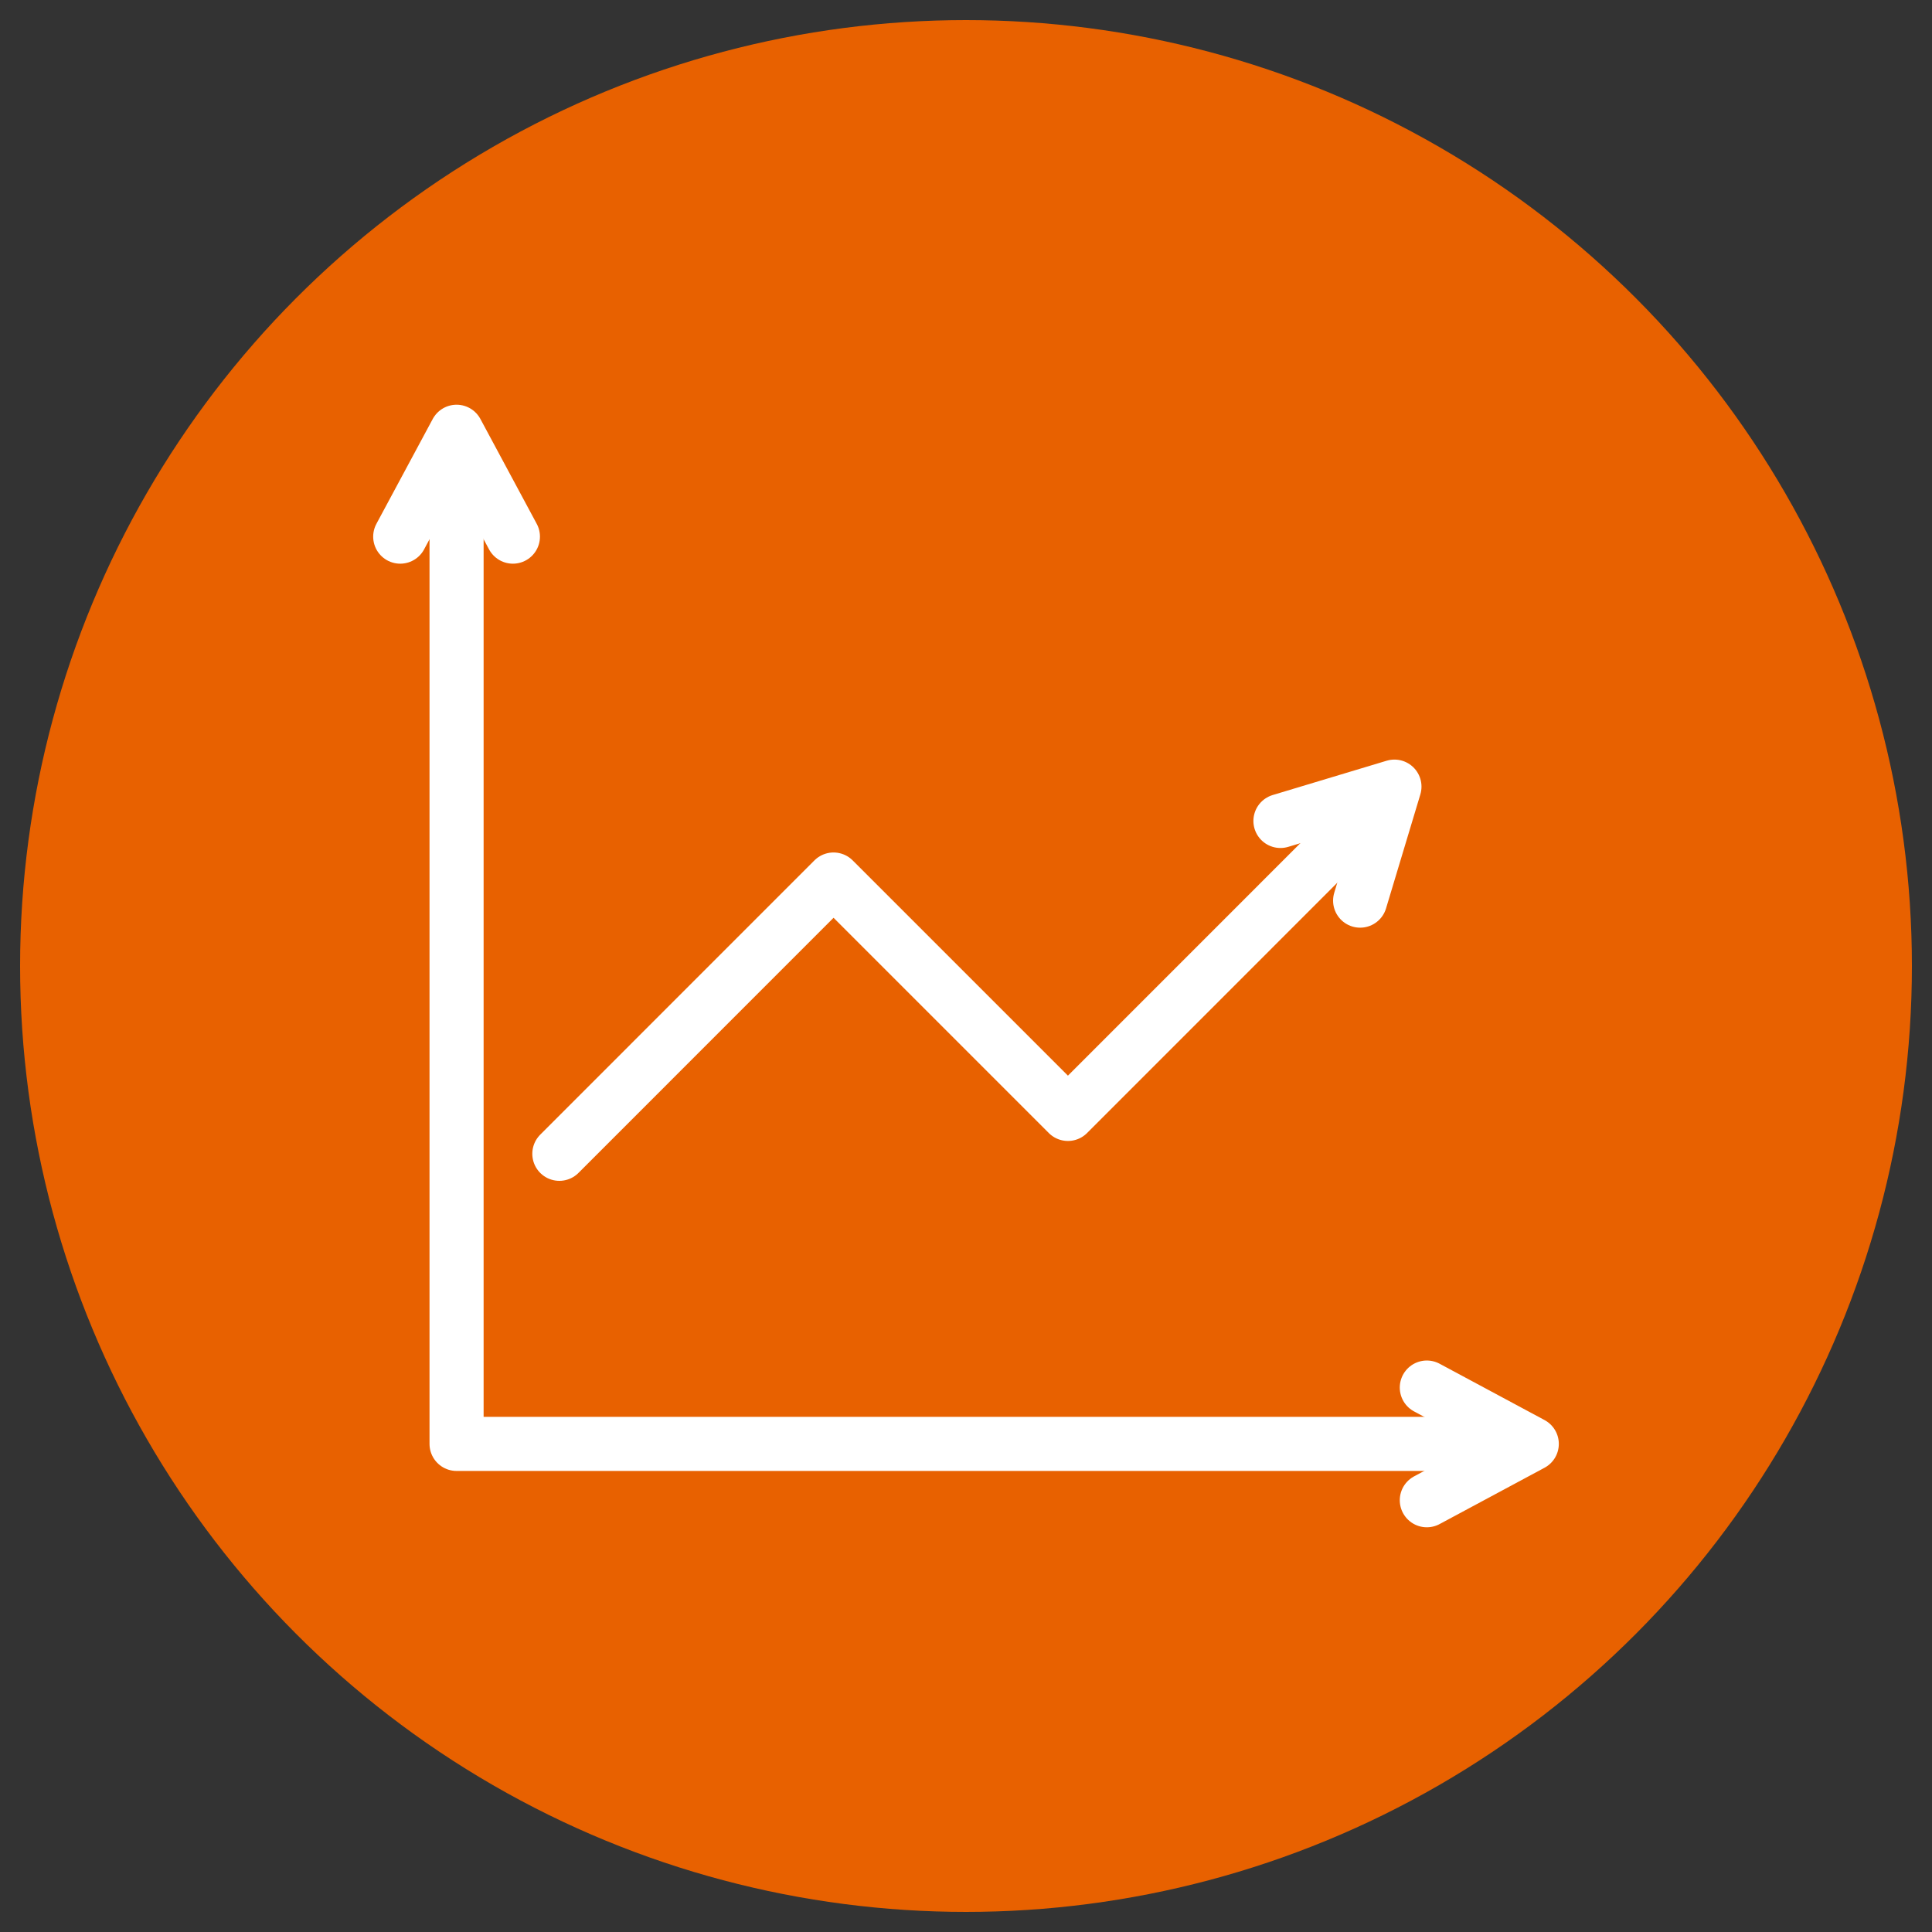 <?xml version="1.0" encoding="UTF-8"?>
<svg id="a" data-name="Layer 1" xmlns="http://www.w3.org/2000/svg" viewBox="0 0 250 250">
  <rect x="0" y="0" width="250" height="250" fill="#333333" stroke="none"/>
  <circle cx="125" cy="125" r="122.4" fill="#e86100" stroke-width="0"/>
  <g>
    <g>
      <polyline points="197.49 186.84 59.08 186.84 59.08 57.48" fill="none" stroke="#fff" stroke-linecap="round" stroke-linejoin="round" stroke-width="7"/>
      <polyline points="66.37 69.44 59.08 55.87 51.79 69.44" fill="none" stroke="#fff" stroke-linecap="round" stroke-linejoin="round" stroke-width="7"/>
      <polyline points="184.63 194.13 198.21 186.84 184.63 179.55" fill="none" stroke="#fff" stroke-linecap="round" stroke-linejoin="round" stroke-width="7"/>
    </g>
    <polyline points="178.7 103.62 138.19 144.14 107.86 113.81 72.38 149.3" fill="none" stroke="#fff" stroke-linecap="round" stroke-linejoin="round" stroke-width="7"/>
    <polyline points="176 116.54 180.44 101.79 165.69 106.23" fill="none" stroke="#fff" stroke-linecap="round" stroke-linejoin="round" stroke-width="7"/>
  </g>
</svg>